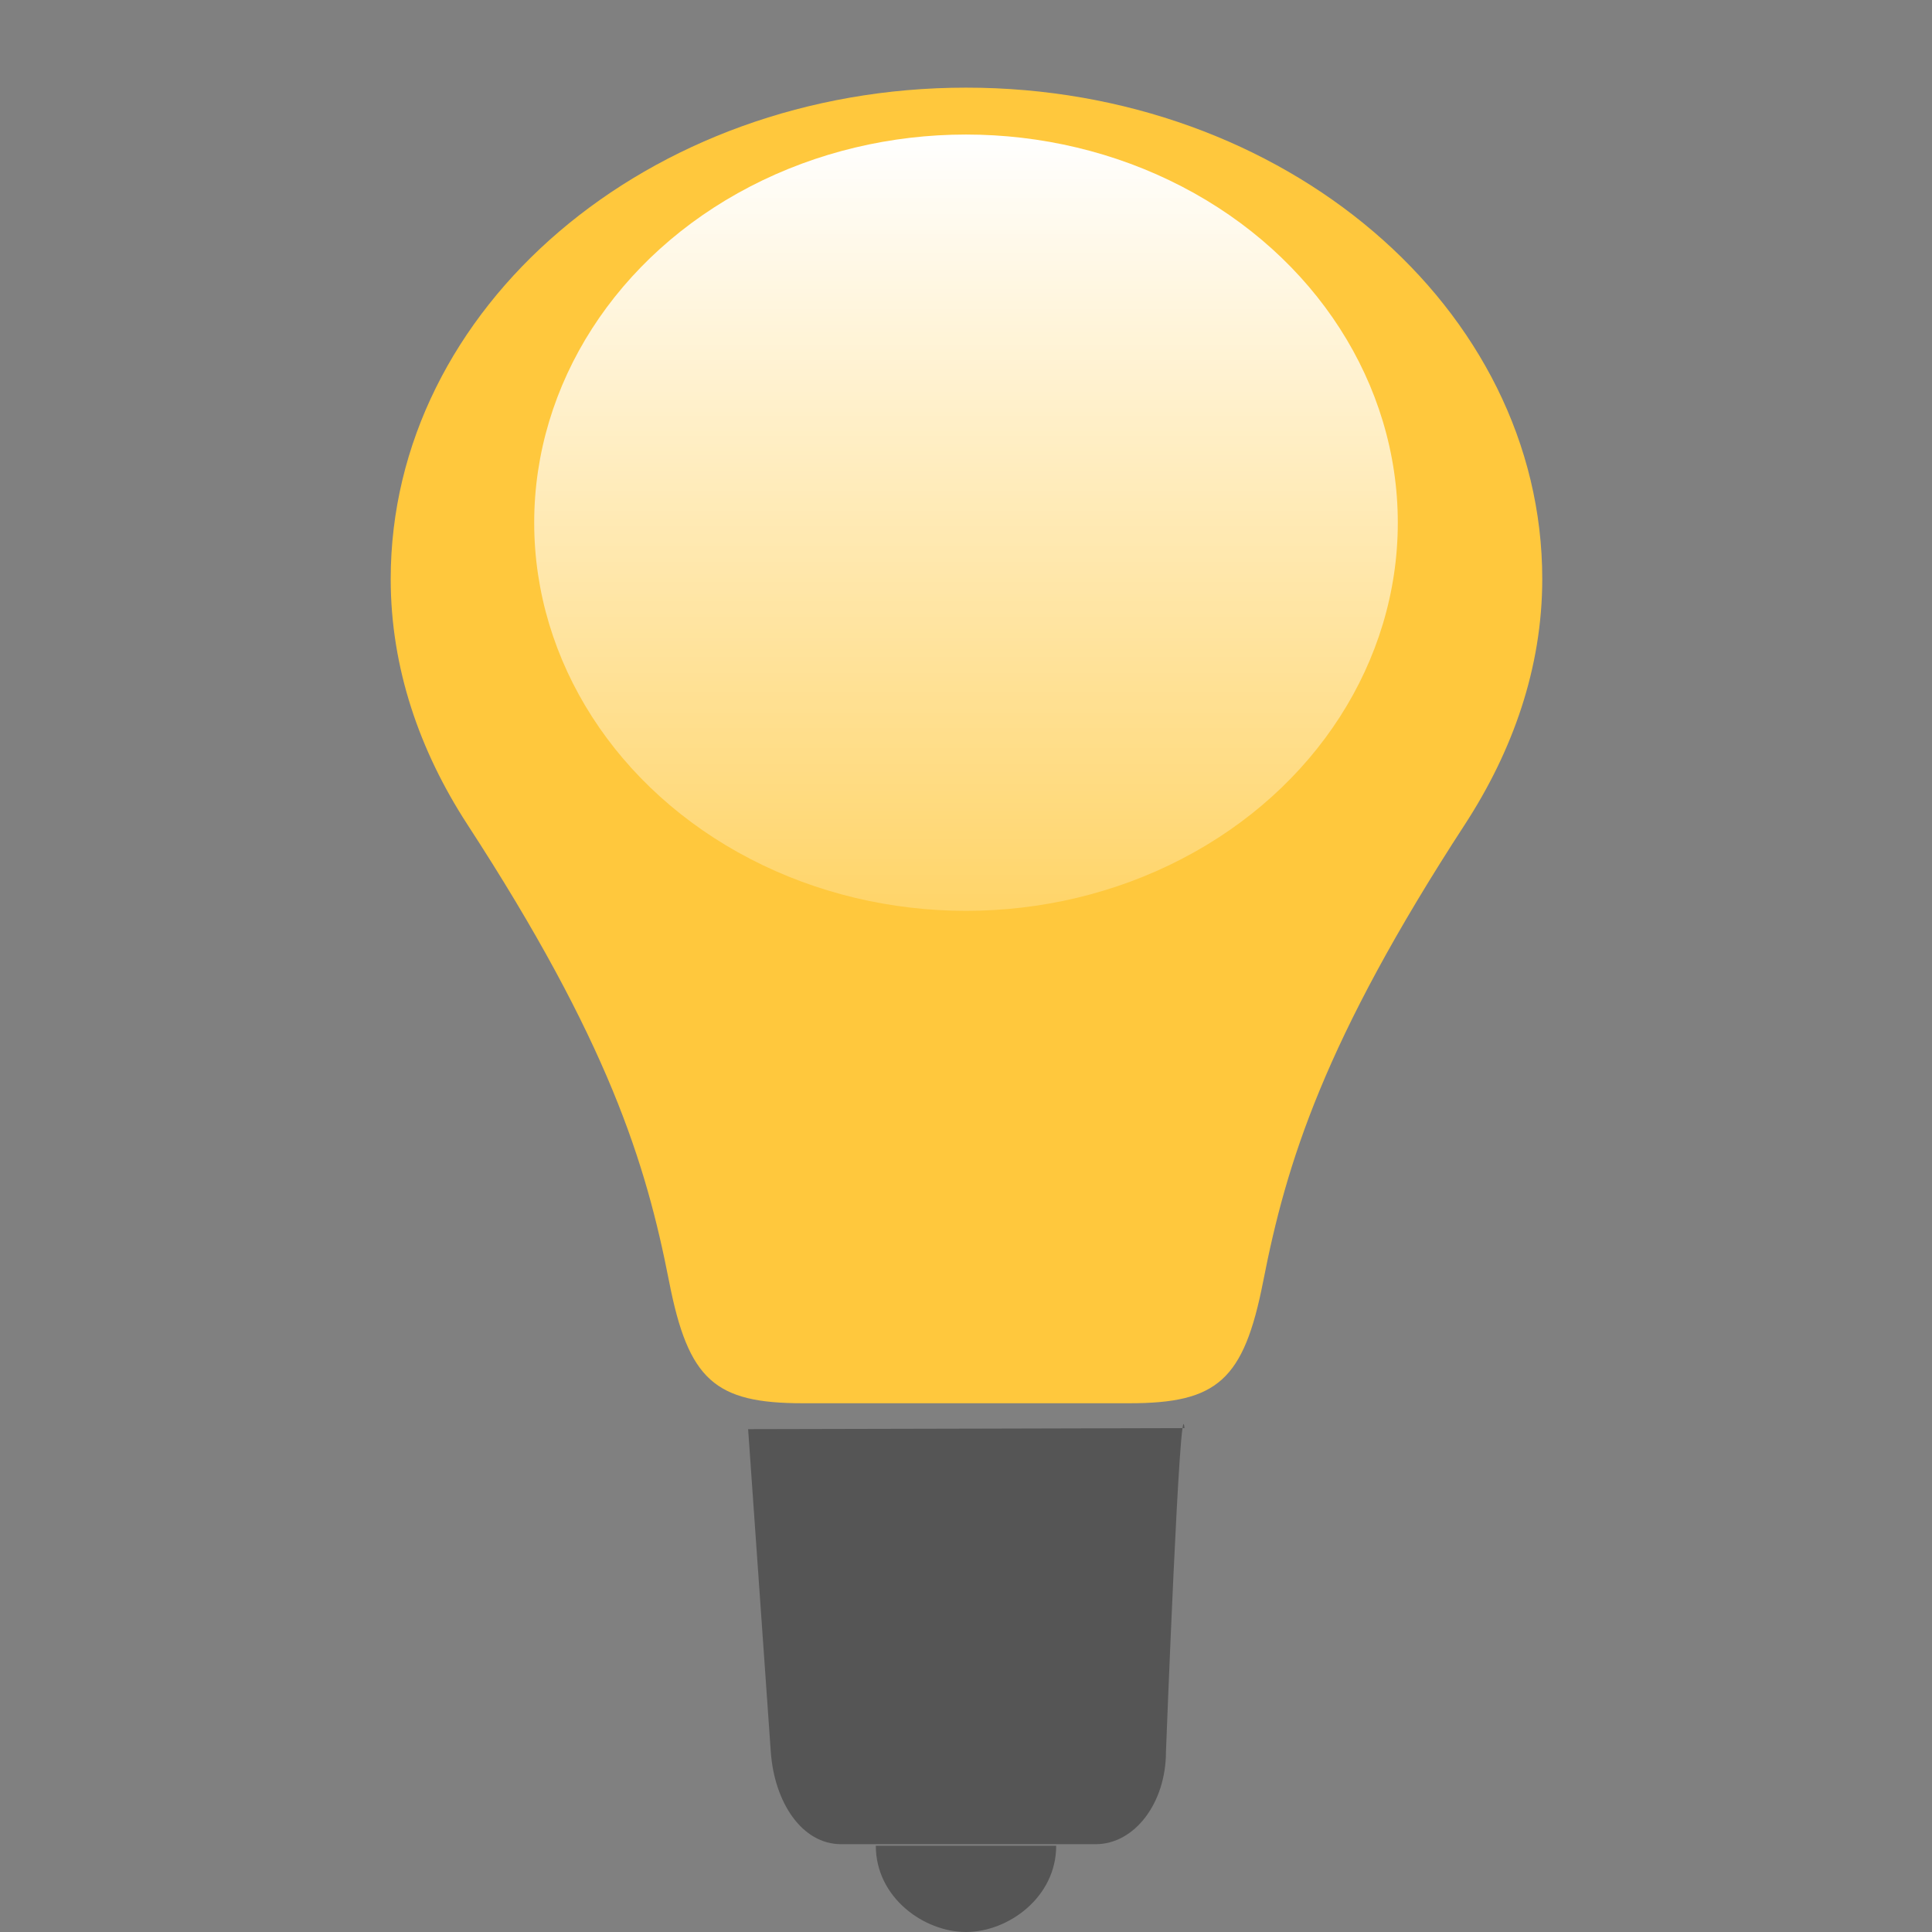 <?xml version="1.0" encoding="UTF-8"?><svg width="22" height="22" version="1.1" viewBox="0 0 22 22" xmlns="http://www.w3.org/2000/svg"><rect x="0" y="0" width="22" height="22" fill="#808080" stroke="none"/><defs><linearGradient id="linearGradient943" x1="10.908" x2="10.908" y1="1.608" y2="7.303" gradientTransform="matrix(1.041 0 0 2.016 -.357 -1.727)" gradientUnits="userSpaceOnUse"><stop stop-color="#fff" offset="0"/><stop stop-color="#fff" stop-opacity="0" offset="1"/></linearGradient></defs><path d="m11 0.998c-3.62 0-6.551 2.506-6.551 5.595 0 1.017 0.332 1.962 0.871 2.792 1.61 2.474 2.036 3.863 2.299 5.207 0.22 1.127 0.524 1.387 1.523 1.387h3.719c0.999 0 1.302-0.26 1.523-1.387 0.263-1.345 0.689-2.733 2.299-5.207 0.539-0.83 0.879-1.775 0.879-2.792 2.33e-4 -3.088-2.939-5.595-6.56-5.595z" fill="#ffc83d"/><path d="m13.488 16.262c-0.05-0.528-0.211 3.685-0.211 3.685 0 0.584-0.357 1.053-0.8 1.053h-2.9c-0.443 0-0.759-0.472-0.8-1.053l-0.258-3.673c0.48 0 4.968-0.012 4.968-0.012z" fill="#555"/><path d="m9.973 21.018c0 0.589 0.548 0.982 1.027 0.982s1.027-0.393 1.027-0.982h-2.054z" fill="#555"/><ellipse cx="11" cy="5.952" rx="4.917" ry="4.42" fill="url(#linearGradient943)"/></svg>